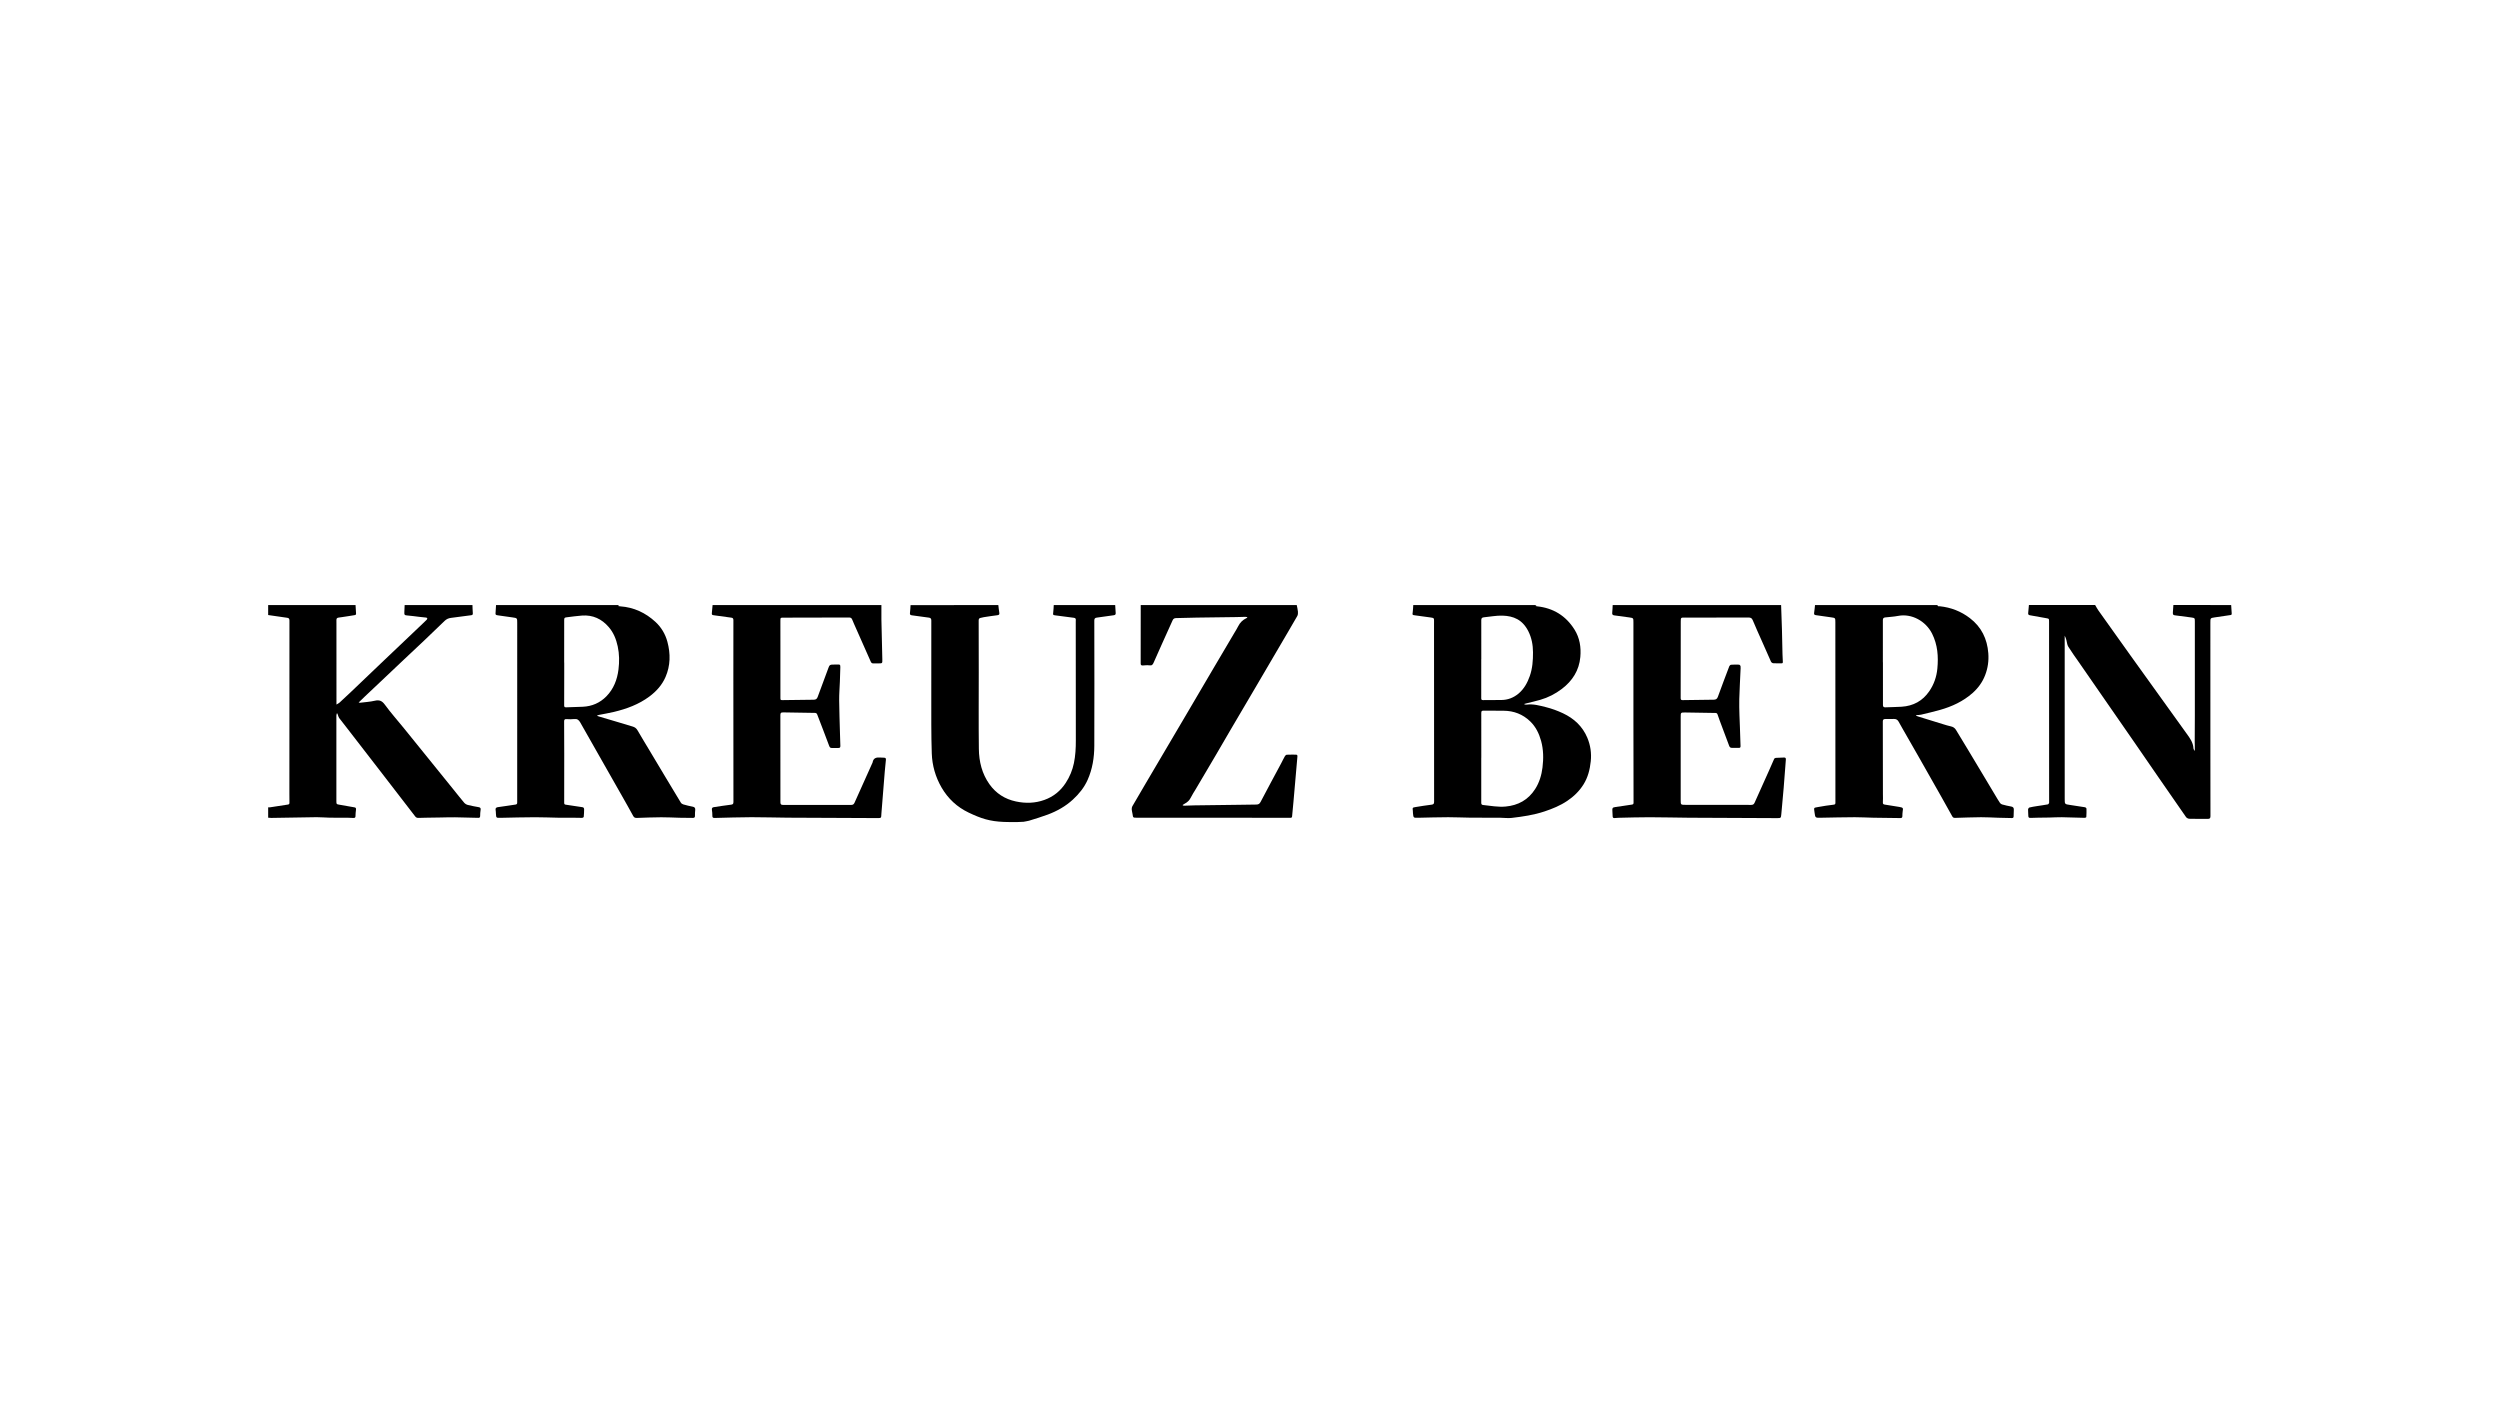 <?xml version="1.0" encoding="UTF-8"?><svg xmlns="http://www.w3.org/2000/svg" xmlns:xlink="http://www.w3.org/1999/xlink" version="1.1" id="Ebene_1" x="0px" y="0px" width="119.1px" height="68px" viewBox="0 0 119.1 68" xml:space="preserve"><g><path d="M92.303,28.825c0.002,0.081,0.068,0.053,0.107,0.057c0.532,0.055,1.013,0.242,1.437,0.567 c0.548,0.42,0.823,0.985,0.876,1.669c0.028,0.364-0.022,0.715-0.153,1.052c-0.127,0.329-0.332,0.611-0.596,0.845 c-0.45,0.398-0.981,0.644-1.553,0.806c-0.298,0.084-0.6,0.154-0.901,0.226c-0.074,0.018-0.153,0.015-0.229,0.021 c-0.002,0.01-0.003,0.02-0.005,0.03c0.029,0.011,0.058,0.025,0.088,0.034c0.402,0.124,0.803,0.249,1.205,0.372 c0.118,0.036,0.236,0.074,0.356,0.099c0.11,0.023,0.191,0.075,0.249,0.171c0.194,0.322,0.39,0.643,0.584,0.965 c0.225,0.374,0.449,0.748,0.673,1.122c0.208,0.347,0.415,0.695,0.623,1.042c0.07,0.117,0.138,0.234,0.214,0.346 c0.023,0.034,0.064,0.065,0.103,0.075c0.143,0.039,0.288,0.074,0.434,0.099c0.09,0.016,0.126,0.061,0.124,0.147 c-0.004,0.108-0.008,0.215-0.01,0.323c-0.001,0.06-0.028,0.081-0.089,0.079c-0.218-0.008-0.437-0.009-0.655-0.015 c-0.269-0.008-0.538-0.027-0.807-0.025c-0.405,0.003-0.81,0.019-1.215,0.031c-0.062,0.002-0.115,0.002-0.152-0.065 c-0.173-0.316-0.35-0.629-0.527-0.943c-0.356-0.63-0.713-1.26-1.071-1.889c-0.253-0.445-0.509-0.889-0.763-1.333 c-0.067-0.118-0.135-0.236-0.2-0.355c-0.047-0.086-0.116-0.129-0.216-0.127c-0.139,0.003-0.279,0.001-0.418,0.003 c-0.071,0.001-0.118,0.02-0.118,0.11c0.003,1.156,0.004,2.312,0.005,3.469c0,0.13,0.008,0.26-0.002,0.389 c-0.006,0.079,0.025,0.099,0.092,0.109c0.207,0.031,0.413,0.066,0.619,0.099c0.025,0.004,0.05,0.007,0.075,0.012 c0.18,0.034,0.186,0.045,0.156,0.222c-0.012,0.071-0.011,0.145-0.013,0.218c-0.002,0.062-0.027,0.092-0.093,0.091 c-0.43-0.007-0.861-0.009-1.291-0.017c-0.294-0.005-0.588-0.025-0.882-0.024c-0.541,0.002-1.083,0.015-1.624,0.025 c-0.259,0.005-0.259,0.007-0.294-0.247c-0.036-0.26-0.045-0.22,0.178-0.265c0.241-0.049,0.487-0.078,0.731-0.11 c0.062-0.008,0.086-0.023,0.085-0.091c-0.002-2.867-0.002-5.734-0.003-8.601c0-0.206-0.001-0.205-0.206-0.234 c-0.241-0.034-0.482-0.072-0.723-0.103c-0.076-0.01-0.093-0.042-0.082-0.114c0.019-0.121,0.029-0.244,0.042-0.367 C88.413,28.825,90.358,28.825,92.303,28.825z M89.7,31.552c0.001,0,0.002,0,0.003,0c0,0.019,0,0.038,0,0.057 c0.001,0.658,0.002,1.317,0.001,1.975c0,0.088,0.033,0.116,0.118,0.113c0.256-0.012,0.512-0.011,0.768-0.028 c0.557-0.036,1.003-0.274,1.322-0.741c0.223-0.326,0.347-0.686,0.384-1.077c0.055-0.575,0.014-1.135-0.251-1.664 c-0.301-0.6-0.976-0.972-1.623-0.845c-0.201,0.039-0.408,0.048-0.612,0.072c-0.072,0.009-0.11,0.041-0.11,0.124 C89.701,30.21,89.7,30.881,89.7,31.552z"/><path d="M29.484,28.825c-0.009,0.012-0.018,0.024-0.036,0.047c0.042,0.006,0.072,0.012,0.102,0.014 c0.648,0.046,1.205,0.307,1.676,0.741c0.277,0.256,0.47,0.579,0.569,0.948c0.153,0.57,0.147,1.135-0.091,1.681 c-0.165,0.379-0.435,0.678-0.766,0.925c-0.507,0.378-1.086,0.59-1.693,0.735c-0.233,0.056-0.47,0.094-0.705,0.141 c-0.029,0.006-0.057,0.017-0.085,0.025c0,0.008,0,0.016-0.001,0.024c0.027,0.009,0.055,0.02,0.082,0.028 c0.309,0.092,0.618,0.182,0.927,0.275c0.224,0.067,0.447,0.139,0.672,0.202c0.107,0.03,0.181,0.085,0.238,0.184 c0.183,0.318,0.375,0.63,0.563,0.945c0.258,0.431,0.515,0.863,0.774,1.294c0.24,0.401,0.48,0.803,0.724,1.202 c0.024,0.039,0.073,0.074,0.117,0.086c0.149,0.043,0.299,0.08,0.452,0.109c0.091,0.017,0.124,0.064,0.118,0.15 c-0.006,0.092-0.02,0.184-0.013,0.275c0.007,0.098-0.04,0.111-0.119,0.109c-0.206-0.004-0.412-0.003-0.617-0.007 c-0.291-0.007-0.582-0.025-0.873-0.023c-0.386,0.002-0.772,0.017-1.158,0.031c-0.081,0.003-0.133-0.015-0.175-0.092 c-0.17-0.314-0.347-0.624-0.523-0.935c-0.365-0.643-0.73-1.286-1.096-1.929c-0.303-0.533-0.608-1.065-0.908-1.599 c-0.065-0.115-0.144-0.172-0.282-0.156c-0.119,0.013-0.241,0.013-0.36,0.003c-0.094-0.007-0.123,0.022-0.122,0.114 c0.004,0.513,0.004,1.026,0.005,1.539c0,0.779,0.001,1.558-0.002,2.338c0,0.073,0.033,0.08,0.09,0.088 c0.26,0.037,0.519,0.079,0.779,0.117c0.069,0.01,0.08,0.06,0.08,0.11c-0.001,0.117-0.006,0.234-0.018,0.35 c-0.002,0.02-0.048,0.048-0.074,0.049c-0.104,0.003-0.209-0.004-0.313-0.005c-0.272-0.001-0.545,0.002-0.817-0.002 c-0.373-0.006-0.747-0.024-1.12-0.023c-0.544,0.002-1.089,0.016-1.633,0.028c-0.214,0.005-0.214,0.008-0.227-0.202 c-0.003-0.054-0.002-0.109-0.013-0.161c-0.02-0.09,0.021-0.133,0.103-0.145c0.15-0.023,0.301-0.043,0.451-0.065 c0.131-0.019,0.262-0.041,0.394-0.059c0.059-0.008,0.08-0.037,0.079-0.095c-0.002-0.238,0-0.475,0-0.713 c0-2.616,0-5.233,0.001-7.849c0-0.228,0-0.228-0.224-0.259c-0.229-0.032-0.457-0.065-0.686-0.097 c-0.127-0.018-0.131-0.025-0.12-0.15c0.01-0.113,0.014-0.227,0.021-0.341C25.581,28.825,27.532,28.825,29.484,28.825z M26.877,31.564c0.001,0,0.002,0,0.003,0c0,0.174,0,0.348,0,0.523c-0.001,0.5-0.001,1.001-0.003,1.501 c0,0.061-0.001,0.113,0.087,0.109c0.265-0.012,0.531-0.016,0.797-0.027c0.44-0.019,0.823-0.186,1.128-0.497 c0.344-0.351,0.515-0.794,0.575-1.275c0.046-0.368,0.043-0.739-0.036-1.105c-0.073-0.338-0.198-0.654-0.427-0.919 c-0.334-0.388-0.756-0.586-1.272-0.549c-0.243,0.017-0.484,0.054-0.726,0.082c-0.113,0.013-0.125,0.028-0.125,0.144 C26.877,30.222,26.877,30.893,26.877,31.564z"/><path d="M73.201,28.825c-0.015,0.011-0.029,0.022-0.058,0.043c0.039,0.008,0.061,0.014,0.085,0.017 c0.769,0.083,1.364,0.446,1.778,1.102c0.255,0.404,0.322,0.853,0.281,1.313c-0.057,0.637-0.377,1.138-0.882,1.521 c-0.31,0.235-0.653,0.411-1.027,0.519c-0.218,0.063-0.439,0.112-0.659,0.168c-0.032,0.008-0.064,0.017-0.097,0.026 c0,0.008,0,0.016,0.001,0.024c0.034,0.004,0.07,0.016,0.103,0.011c0.317-0.044,0.619,0.044,0.917,0.118 c0.28,0.069,0.557,0.171,0.819,0.294c0.523,0.246,0.93,0.621,1.158,1.164c0.15,0.359,0.205,0.736,0.164,1.124 c-0.041,0.391-0.135,0.765-0.347,1.104c-0.2,0.319-0.463,0.573-0.774,0.782c-0.334,0.224-0.7,0.374-1.08,0.501 c-0.511,0.171-1.039,0.248-1.57,0.31c-0.18,0.021-0.366-0.008-0.549-0.009c-0.469-0.002-0.938,0.001-1.406-0.003 c-0.354-0.003-0.709-0.023-1.063-0.022c-0.478,0.002-0.956,0.015-1.433,0.026c-0.225,0.005-0.226,0.008-0.248-0.218 c-0.004-0.038-0.001-0.076-0.006-0.114c-0.018-0.148-0.02-0.153,0.13-0.178c0.253-0.042,0.506-0.082,0.76-0.113 c0.097-0.012,0.123-0.044,0.123-0.142c-0.004-2.819-0.004-5.638-0.004-8.457c0-0.048,0-0.095,0.001-0.143 c0.003-0.141-0.007-0.155-0.158-0.176c-0.244-0.035-0.489-0.068-0.733-0.1c-0.148-0.02-0.144-0.018-0.124-0.161 c0.015-0.109,0.017-0.221,0.025-0.331C69.285,28.825,71.243,28.825,73.201,28.825z M70.569,36.1c-0.001,0-0.001,0-0.002,0 c0,0.712,0,1.425,0,2.137c0,0.06,0.01,0.106,0.082,0.113c0.358,0.037,0.713,0.107,1.077,0.074c0.602-0.055,1.078-0.319,1.407-0.831 c0.203-0.315,0.307-0.667,0.352-1.033c0.052-0.423,0.047-0.847-0.067-1.262c-0.097-0.352-0.254-0.676-0.521-0.933 c-0.351-0.338-0.775-0.501-1.262-0.505c-0.313-0.002-0.627-0.003-0.94-0.005c-0.109-0.001-0.127,0.017-0.127,0.126 C70.569,34.688,70.569,35.394,70.569,36.1z M70.569,31.397c-0.001,0-0.001,0-0.002,0c0,0.621,0,1.241-0.001,1.862 c0,0.06,0.011,0.095,0.083,0.094c0.291-0.004,0.583-0.004,0.874-0.005c0.31-0.001,0.585-0.11,0.819-0.305 c0.263-0.221,0.424-0.514,0.537-0.836c0.129-0.367,0.155-0.746,0.153-1.132c-0.002-0.352-0.064-0.686-0.221-1 c-0.281-0.559-0.711-0.729-1.226-0.746c-0.298-0.01-0.598,0.052-0.897,0.08c-0.085,0.008-0.12,0.046-0.12,0.134 C70.57,30.162,70.569,30.779,70.569,31.397z"/><path d="M22.508,28.825c0.005,0.129,0.006,0.259,0.017,0.388c0.006,0.067-0.018,0.089-0.081,0.097 c-0.32,0.041-0.64,0.087-0.96,0.126c-0.119,0.014-0.217,0.061-0.302,0.143c-0.319,0.307-0.637,0.615-0.958,0.92 c-0.33,0.314-0.664,0.623-0.995,0.936c-0.389,0.366-0.776,0.734-1.164,1.101c-0.225,0.213-0.451,0.425-0.676,0.638 c-0.099,0.094-0.196,0.19-0.303,0.294c0.029,0.004,0.053,0.013,0.075,0.01c0.232-0.029,0.468-0.042,0.694-0.095 c0.218-0.05,0.346,0.003,0.481,0.189c0.281,0.385,0.6,0.743,0.901,1.114c0.373,0.459,0.744,0.92,1.116,1.38 c0.418,0.517,0.835,1.033,1.253,1.55c0.169,0.209,0.334,0.421,0.508,0.626c0.042,0.049,0.108,0.089,0.17,0.105 c0.171,0.044,0.346,0.075,0.521,0.106c0.087,0.015,0.105,0.057,0.09,0.14c-0.016,0.093-0.019,0.188-0.021,0.282 c-0.001,0.061-0.025,0.089-0.084,0.087c-0.37-0.009-0.74-0.021-1.11-0.026c-0.224-0.003-0.449,0.005-0.674,0.009 c-0.241,0.004-0.481,0.007-0.722,0.011c-0.114,0.002-0.228,0.004-0.342,0.009c-0.068,0.003-0.119-0.014-0.163-0.072 c-0.551-0.717-1.103-1.432-1.656-2.148c-0.545-0.705-1.09-1.411-1.636-2.116c-0.11-0.142-0.225-0.282-0.332-0.426 c-0.028-0.038-0.038-0.091-0.056-0.137c-0.01-0.025-0.018-0.05-0.027-0.075c-0.009,0-0.019,0-0.028,0 c-0.007,0.036-0.019,0.073-0.019,0.109c-0.001,1.349-0.001,2.698,0,4.047c0,0.168,0.001,0.166,0.165,0.193 c0.234,0.039,0.467,0.083,0.701,0.123c0.085,0.014,0.071,0.074,0.066,0.131c-0.008,0.091-0.024,0.182-0.021,0.272 c0.003,0.073-0.024,0.102-0.089,0.102c-0.095-0.001-0.19-0.011-0.284-0.011c-0.282-0.002-0.564,0.003-0.846-0.002 c-0.212-0.003-0.424-0.026-0.635-0.024c-0.719,0.008-1.437,0.024-2.156,0.035c-0.05,0.001-0.101-0.007-0.151-0.01 c0-0.165,0-0.329,0-0.494c0.025,0.001,0.05,0.005,0.075,0.001c0.29-0.044,0.581-0.09,0.871-0.134 c0.058-0.009,0.069-0.043,0.068-0.093c-0.002-0.142-0.003-0.285-0.003-0.427c0.001-2.747,0.001-5.495,0.003-8.242 c0-0.079-0.019-0.124-0.104-0.135c-0.304-0.041-0.607-0.087-0.91-0.131c0-0.158,0-0.317,0-0.475c1.388,0,2.775,0,4.163,0 c0.007,0.122,0.012,0.245,0.022,0.367c0.004,0.053,0.014,0.101-0.062,0.112c-0.2,0.03-0.399,0.068-0.6,0.094 c-0.301,0.04-0.271,0.017-0.27,0.296c0.002,1.213,0.001,2.425,0.001,3.638c0,0.07,0,0.141,0,0.232 c0.064-0.039,0.111-0.06,0.147-0.093c0.191-0.175,0.38-0.352,0.568-0.531c0.467-0.445,0.932-0.891,1.399-1.336 c0.389-0.371,0.779-0.74,1.169-1.111c0.273-0.259,0.545-0.519,0.818-0.778c0.066-0.063,0.135-0.125,0.198-0.191 c0.017-0.018,0.031-0.053,0.026-0.075c-0.004-0.015-0.043-0.027-0.068-0.03c-0.107-0.013-0.214-0.022-0.32-0.034 c-0.185-0.021-0.37-0.05-0.555-0.064c-0.135-0.01-0.156-0.026-0.148-0.165c0.007-0.11,0.01-0.221,0.014-0.332 C20.354,28.825,21.431,28.825,22.508,28.825z"/><path d="M106.293,28.825c0.008,0.135,0.014,0.271,0.026,0.406c0.005,0.061-0.032,0.067-0.075,0.073 c-0.244,0.036-0.489,0.071-0.733,0.108c-0.21,0.032-0.209,0.032-0.209,0.249c0.001,2.091,0,4.182,0.001,6.272 c0,0.985,0,1.97,0.003,2.956c0,0.085-0.032,0.123-0.116,0.122c-0.298-0.001-0.596,0.004-0.893-0.005 c-0.054-0.001-0.125-0.039-0.156-0.083c-0.437-0.624-0.87-1.251-1.302-1.878c-0.389-0.564-0.777-1.13-1.167-1.694 c-0.395-0.572-0.793-1.143-1.189-1.715c-0.484-0.699-0.968-1.398-1.452-2.097c-0.169-0.244-0.345-0.484-0.501-0.736 c-0.054-0.087-0.058-0.204-0.087-0.307c-0.02-0.073-0.044-0.146-0.081-0.212c0,0.67,0,1.34,0,2.009c0,1.923,0,3.846,0.001,5.769 c0,0.25,0,0.249,0.245,0.285c0.241,0.035,0.482,0.07,0.722,0.111c0.028,0.005,0.069,0.044,0.07,0.069 c0.004,0.132,0,0.265-0.008,0.397c-0.001,0.015-0.047,0.039-0.072,0.038c-0.364-0.008-0.727-0.024-1.091-0.029 c-0.199-0.003-0.398,0.011-0.597,0.015c-0.18,0.004-0.361,0.004-0.541,0.007c-0.117,0.002-0.234,0.003-0.351,0.01 c-0.073,0.004-0.112-0.014-0.111-0.097c0.001-0.101-0.015-0.202-0.012-0.303c0.001-0.033,0.035-0.087,0.064-0.095 c0.116-0.03,0.235-0.047,0.353-0.066c0.175-0.028,0.351-0.05,0.525-0.083c0.025-0.005,0.061-0.055,0.061-0.084 c0.001-2.873-0.001-5.746-0.003-8.62c0-0.145,0.001-0.143-0.147-0.169c-0.255-0.044-0.51-0.094-0.766-0.137 c-0.065-0.011-0.088-0.042-0.082-0.101c0.011-0.129,0.023-0.258,0.035-0.387c1.052,0,2.103,0,3.155,0 c0.052,0.088,0.099,0.18,0.158,0.263c0.503,0.709,1.008,1.417,1.514,2.124c0.43,0.602,0.863,1.202,1.295,1.803 c0.465,0.647,0.928,1.296,1.395,1.941c0.153,0.211,0.307,0.418,0.321,0.695c0.002,0.045,0.041,0.087,0.064,0.131 c0.009-0.154-0.003-0.299-0.003-0.444c0-0.408,0.006-0.817,0.006-1.225c0.001-1.498,0-2.996,0-4.494c0-0.17,0.001-0.176-0.164-0.2 c-0.25-0.037-0.501-0.068-0.752-0.098c-0.114-0.013-0.135-0.027-0.131-0.138c0.005-0.12,0.016-0.239,0.025-0.359 C104.456,28.825,105.374,28.825,106.293,28.825z"/><path d="M41.99,28.825c0,0.228-0.003,0.456,0,0.684c0.005,0.301,0.014,0.601,0.021,0.902c0.008,0.335,0.016,0.671,0.023,1.006 c0.004,0.187,0.003,0.187-0.19,0.187c-0.079,0-0.158-0.003-0.237,0.001c-0.069,0.003-0.101-0.032-0.127-0.09 c-0.265-0.602-0.532-1.202-0.799-1.804c-0.029-0.067-0.058-0.134-0.085-0.201c-0.027-0.068-0.074-0.093-0.148-0.092 c-0.773,0.003-1.546,0.003-2.318,0.005c-0.266,0-0.532,0.001-0.798,0.002c-0.154,0-0.154,0.001-0.154,0.159 c0,0.396,0,0.792,0.001,1.188c0,0.82,0,1.641,0,2.461c0,0.122,0.001,0.122,0.122,0.12c0.488-0.007,0.975-0.016,1.463-0.018 c0.101-0.001,0.154-0.037,0.189-0.131c0.17-0.466,0.345-0.93,0.517-1.396c0.046-0.125,0.072-0.146,0.206-0.147 c0.073,0,0.146-0.001,0.218-0.004c0.126-0.004,0.142,0.009,0.139,0.138c-0.006,0.225-0.013,0.449-0.021,0.674 c-0.011,0.297-0.037,0.594-0.034,0.891c0.004,0.518,0.025,1.036,0.038,1.554c0.006,0.206,0.01,0.411,0.019,0.617 c0.003,0.074-0.022,0.104-0.097,0.102c-0.104-0.003-0.209-0.003-0.313,0.001c-0.084,0.003-0.107-0.057-0.129-0.116 c-0.093-0.242-0.182-0.485-0.275-0.728c-0.096-0.251-0.194-0.501-0.289-0.752c-0.021-0.056-0.058-0.076-0.116-0.076 c-0.478-0.007-0.956-0.015-1.433-0.023c-0.028,0-0.057,0.003-0.085,0.001c-0.095-0.008-0.122,0.036-0.121,0.129 c0.003,1.384,0.004,2.768,0.002,4.152c0,0.099,0.034,0.125,0.126,0.125c1.083-0.002,2.166-0.002,3.25,0 c0.082,0,0.124-0.035,0.157-0.109c0.283-0.635,0.569-1.269,0.854-1.903c0.001-0.003,0.004-0.006,0.004-0.009 c0.035-0.226,0.193-0.252,0.379-0.236c0.06,0.005,0.12,0.005,0.18,0.008c0.062,0.003,0.081,0.038,0.076,0.096 c-0.018,0.185-0.039,0.371-0.054,0.556c-0.055,0.669-0.107,1.338-0.161,2.007c-0.001,0.013-0.002,0.025-0.002,0.038 c-0.007,0.177-0.007,0.18-0.192,0.179c-1.422-0.005-2.844-0.01-4.266-0.019c-0.576-0.004-1.152-0.024-1.728-0.023 c-0.582,0.002-1.165,0.022-1.747,0.036c-0.08,0.002-0.123-0.012-0.118-0.108c0.005-0.094-0.011-0.189-0.022-0.284 c-0.009-0.075,0.019-0.113,0.094-0.123c0.269-0.039,0.538-0.085,0.808-0.116c0.095-0.011,0.125-0.034,0.124-0.134 c-0.004-1.98-0.004-3.959-0.004-5.939c0-0.906,0-1.812,0.002-2.718c0-0.074-0.022-0.11-0.098-0.12 c-0.264-0.034-0.526-0.074-0.79-0.108c-0.143-0.018-0.149-0.023-0.134-0.163c0.012-0.11,0.021-0.22,0.031-0.33 C36.63,28.825,39.31,28.825,41.99,28.825z"/><path d="M84.852,28.825c0.014,0.389,0.029,0.777,0.04,1.166c0.011,0.392,0.017,0.785,0.026,1.177c0.003,0.12,0.008,0.24,0.016,0.36 c0.003,0.048-0.01,0.073-0.06,0.073c-0.133-0.001-0.266,0.004-0.399-0.005c-0.037-0.003-0.089-0.04-0.105-0.074 c-0.152-0.333-0.297-0.67-0.445-1.005c-0.143-0.324-0.291-0.646-0.426-0.973c-0.042-0.103-0.104-0.125-0.203-0.125 c-0.735,0.003-1.47,0.003-2.205,0.003c-0.272,0-0.545,0-0.817-0.001c-0.202-0.001-0.202-0.002-0.203,0.199 c-0.001,0.801-0.002,1.603-0.002,2.404c0,0.409-0.001,0.817-0.002,1.226c0,0.06,0.007,0.105,0.086,0.104 c0.497-0.009,0.994-0.016,1.491-0.02c0.102-0.001,0.158-0.036,0.195-0.137c0.176-0.487,0.36-0.972,0.544-1.456 c0.012-0.031,0.053-0.069,0.083-0.072c0.126-0.01,0.253-0.011,0.379-0.005c0.027,0.001,0.07,0.044,0.074,0.072 c0.01,0.065,0.002,0.132-0.001,0.199c-0.02,0.455-0.045,0.91-0.059,1.365c-0.008,0.256,0.003,0.513,0.008,0.769 c0.004,0.19,0.015,0.379,0.022,0.568c0.01,0.3,0.018,0.601,0.03,0.901c0.003,0.066-0.017,0.093-0.083,0.092 c-0.111-0.002-0.222-0.001-0.333-0.002c-0.064-0.001-0.102-0.031-0.125-0.094c-0.118-0.32-0.239-0.639-0.359-0.958 c-0.066-0.177-0.134-0.355-0.194-0.534c-0.019-0.055-0.046-0.075-0.101-0.076c-0.481-0.007-0.962-0.018-1.443-0.023 c-0.212-0.002-0.213,0.003-0.213,0.219c0,1.318-0.001,2.635,0,3.953c0,0.227,0.002,0.228,0.229,0.228 c1.042,0.001,2.084,0,3.126,0.003c0.085,0,0.131-0.026,0.166-0.105c0.226-0.512,0.459-1.021,0.687-1.531 c0.083-0.184,0.159-0.371,0.244-0.555c0.011-0.025,0.052-0.048,0.081-0.05c0.129-0.009,0.259-0.01,0.389-0.016 c0.067-0.003,0.093,0.028,0.088,0.092c-0.008,0.11-0.016,0.221-0.025,0.331c-0.026,0.341-0.05,0.682-0.079,1.023 c-0.035,0.416-0.074,0.832-0.112,1.247c-0.018,0.193-0.019,0.195-0.213,0.194c-1.4-0.005-2.8-0.01-4.199-0.019 c-0.624-0.004-1.247-0.023-1.871-0.023c-0.491-0.001-0.981,0.016-1.472,0.026c-0.063,0.001-0.126,0.009-0.189,0.013 c-0.063,0.004-0.092-0.022-0.092-0.088c0-0.088-0.009-0.177-0.013-0.265c-0.007-0.127,0.006-0.148,0.134-0.171 c0.134-0.024,0.269-0.039,0.404-0.059c0.131-0.019,0.263-0.041,0.394-0.059c0.052-0.007,0.077-0.027,0.077-0.085 c-0.003-1.276-0.006-2.553-0.006-3.829c-0.001-1.59,0-3.18,0-4.77c0-0.203,0-0.204-0.202-0.233 c-0.235-0.033-0.47-0.067-0.706-0.096c-0.084-0.01-0.112-0.046-0.102-0.131c0.014-0.119,0.015-0.24,0.022-0.36 C79.505,28.825,82.179,28.825,84.852,28.825z"/><path d="M61.777,28.825c0.02,0.106,0.048,0.21,0.057,0.317c0.006,0.068,0.001,0.15-0.032,0.206 c-0.294,0.513-0.595,1.021-0.894,1.531c-0.366,0.624-0.731,1.249-1.098,1.873c-0.383,0.651-0.767,1.301-1.149,1.953 c-0.254,0.433-0.505,0.869-0.759,1.302c-0.31,0.529-0.623,1.056-0.935,1.584c-0.08,0.136-0.17,0.267-0.239,0.409 c-0.066,0.136-0.168,0.225-0.297,0.292c-0.029,0.015-0.056,0.035-0.097,0.062c0.032,0.016,0.047,0.03,0.061,0.03 c0.167-0.004,0.334-0.014,0.501-0.016c0.703-0.01,1.405-0.018,2.108-0.027c0.282-0.004,0.563-0.011,0.845-0.012 c0.097-0.001,0.155-0.029,0.205-0.125c0.32-0.614,0.651-1.222,0.977-1.832c0.062-0.117,0.118-0.237,0.184-0.352 c0.017-0.03,0.058-0.063,0.089-0.065c0.142-0.007,0.285-0.003,0.427-0.004c0.067,0,0.083,0.028,0.077,0.095 c-0.064,0.706-0.123,1.412-0.185,2.118c-0.021,0.243-0.047,0.485-0.068,0.728c-0.005,0.062-0.038,0.069-0.089,0.069 c-1.001-0.002-2.002-0.004-3.002-0.004c-1.441-0.001-2.882-0.001-4.323-0.001c-0.161,0-0.165-0.006-0.186-0.168 c-0.01-0.075-0.035-0.148-0.04-0.223c-0.003-0.05,0.004-0.109,0.028-0.152c0.213-0.37,0.43-0.737,0.646-1.105 c0.261-0.444,0.522-0.888,0.784-1.331c0.385-0.653,0.77-1.307,1.155-1.96c0.383-0.651,0.765-1.303,1.148-1.954 c0.379-0.642,0.758-1.284,1.137-1.926c0.058-0.098,0.12-0.194,0.17-0.296c0.087-0.178,0.218-0.308,0.395-0.392 c0.014-0.007,0.03-0.012,0.045-0.018c-0.005-0.01-0.01-0.021-0.016-0.031c-0.022-0.005-0.044-0.014-0.065-0.014 c-0.152,0.003-0.303,0.01-0.455,0.012c-0.627,0.009-1.253,0.015-1.88,0.025c-0.326,0.005-0.651,0.016-0.977,0.023 c-0.079,0.002-0.134,0.026-0.169,0.108c-0.168,0.382-0.343,0.76-0.514,1.14c-0.13,0.288-0.258,0.576-0.385,0.866 c-0.045,0.103-0.08,0.157-0.213,0.137c-0.099-0.014-0.202,0-0.303,0.006c-0.071,0.004-0.108-0.018-0.105-0.095 c0.003-0.089,0-0.177,0-0.266c0.001-0.839,0.002-1.679,0.002-2.518C56.823,28.825,59.3,28.825,61.777,28.825z"/><path d="M47.56,28.825c0.015,0.119,0.025,0.239,0.046,0.357c0.014,0.079,0,0.116-0.088,0.127c-0.217,0.026-0.432,0.06-0.648,0.093 c-0.053,0.008-0.105,0.024-0.157,0.035c-0.068,0.013-0.089,0.054-0.089,0.122c0.003,0.823,0.004,1.647,0.004,2.47 c0.001,1.216-0.01,2.432,0.005,3.648c0.007,0.603,0.147,1.181,0.504,1.683c0.312,0.438,0.736,0.71,1.264,0.822 c0.46,0.098,0.911,0.086,1.355-0.074c0.432-0.155,0.768-0.429,1.018-0.813c0.188-0.29,0.319-0.605,0.388-0.941 c0.073-0.354,0.092-0.714,0.091-1.077c-0.005-1.887-0.003-3.775-0.004-5.662c0-0.022-0.001-0.045,0.002-0.066 c0.009-0.073-0.017-0.109-0.096-0.118c-0.292-0.035-0.583-0.077-0.875-0.114c-0.12-0.015-0.12-0.02-0.104-0.142 c0.015-0.115,0.017-0.232,0.025-0.348c0.976,0,1.951,0,2.927,0c0.007,0.122,0.012,0.245,0.023,0.366 c0.007,0.075-0.015,0.108-0.094,0.118c-0.27,0.034-0.539,0.078-0.808,0.113c-0.089,0.011-0.116,0.054-0.116,0.138 c0.002,1.989,0.009,3.978,0,5.967c-0.002,0.559-0.088,1.11-0.32,1.628c-0.163,0.364-0.408,0.666-0.7,0.935 c-0.347,0.32-0.751,0.547-1.189,0.712c-0.295,0.111-0.598,0.201-0.9,0.295c-0.084,0.026-0.175,0.03-0.26,0.051 c-0.031,0.007-0.445,0.026-0.943,0.007c-0.671-0.027-1.082-0.162-1.673-0.444c-0.549-0.262-0.982-0.662-1.29-1.192 c-0.292-0.503-0.449-1.052-0.468-1.625c-0.031-0.902-0.021-1.805-0.023-2.707c-0.003-1.21-0.001-2.42,0.001-3.63 c0-0.088-0.032-0.124-0.117-0.135c-0.27-0.034-0.539-0.077-0.808-0.11c-0.078-0.01-0.102-0.037-0.092-0.116 c0.016-0.122,0.02-0.246,0.028-0.369C44.772,28.825,46.166,28.825,47.56,28.825z"/></g></svg>